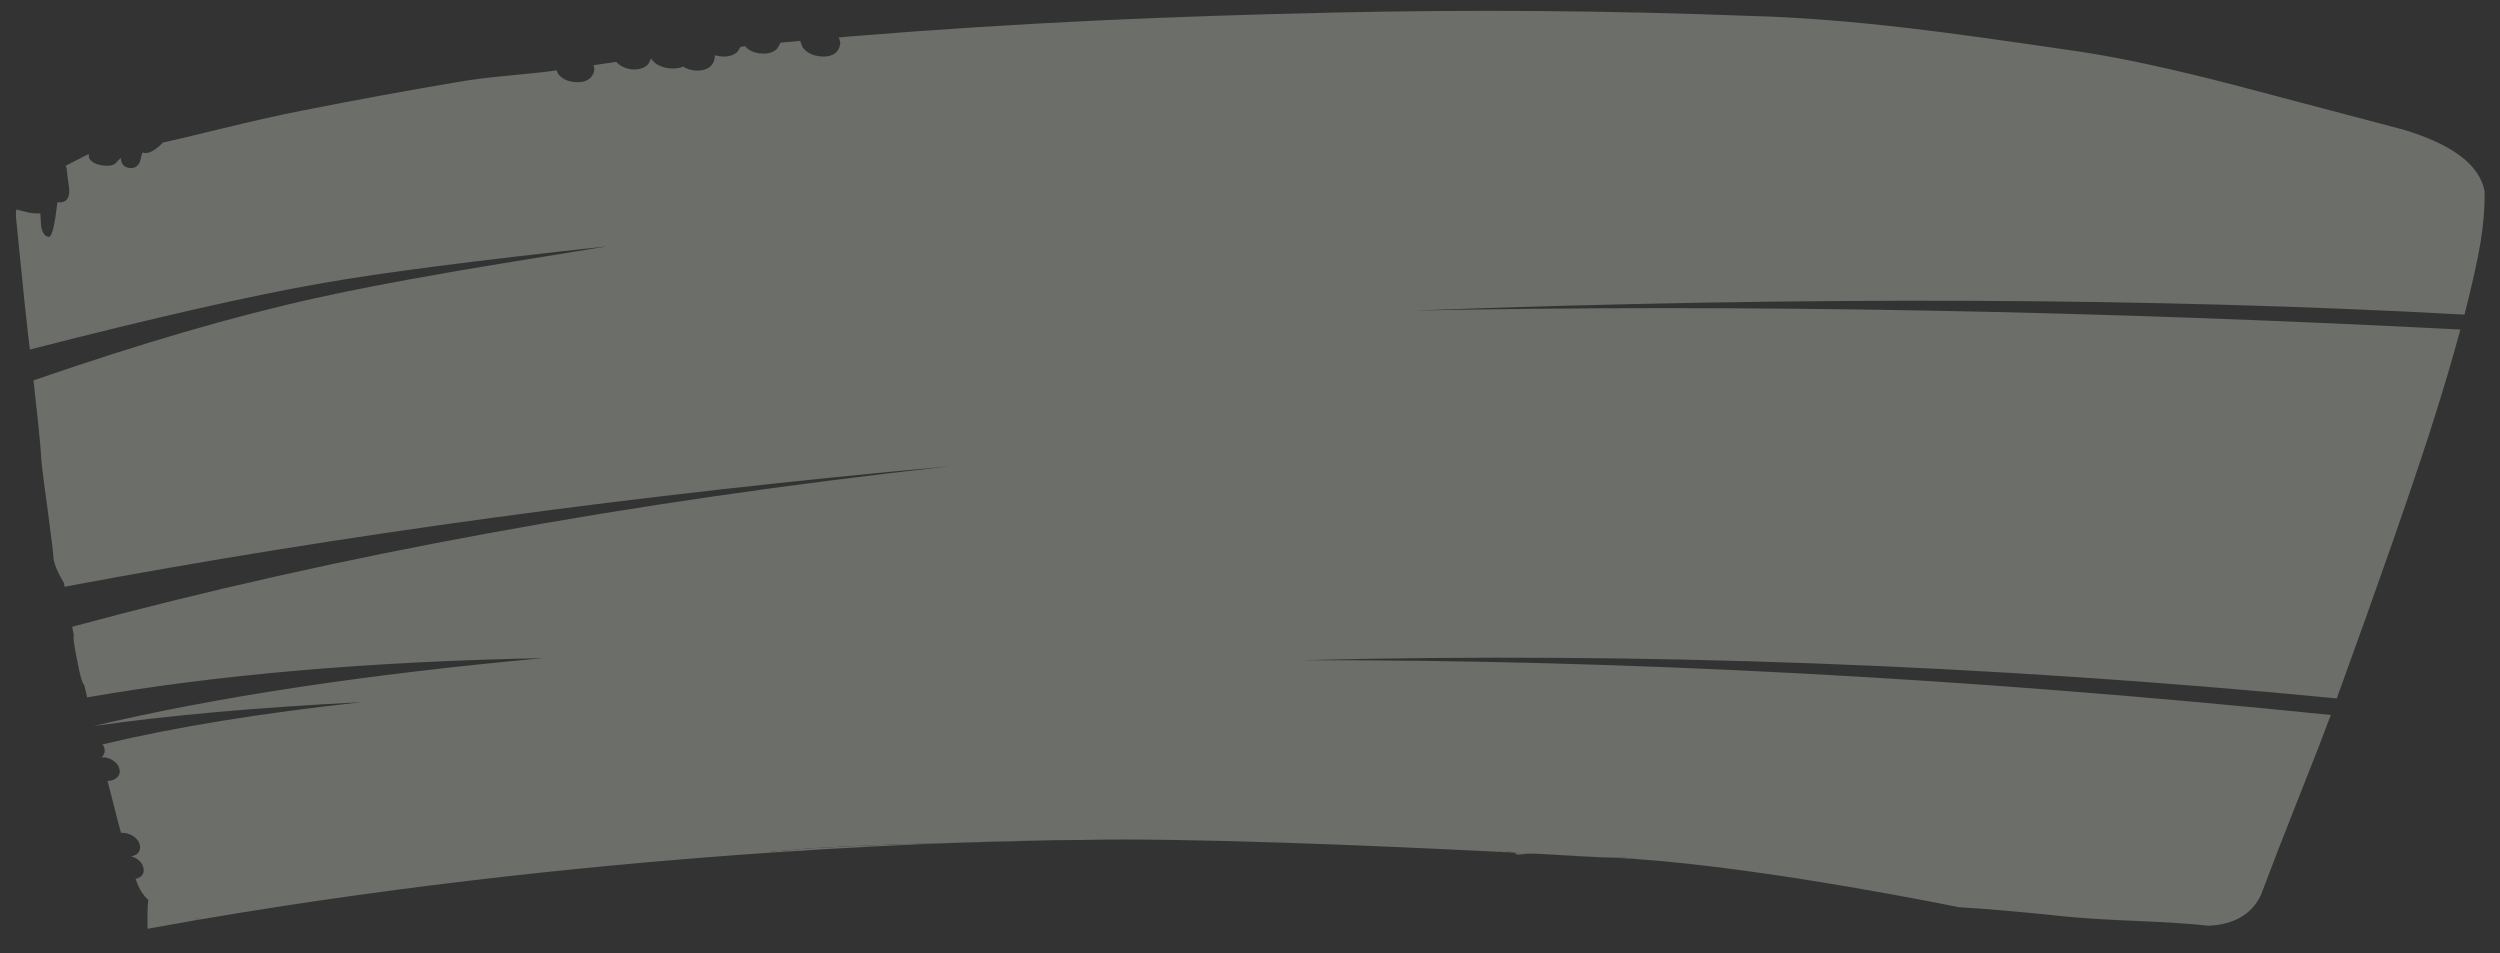 <?xml version="1.0" encoding="UTF-8"?>
<svg id="Layer_1" xmlns="http://www.w3.org/2000/svg" version="1.1" viewBox="0 0 548 208.938">
  <rect x="0" y="0" width="548" height="208.938" fill="#333333" stroke="none"/>
  <!-- Generator: Adobe Illustrator 29.8.2, SVG Export Plug-In . SVG Version: 2.1.1 Build 3)  -->
  <defs>
    <style>
      .st0 {
        fill: #f2f7e9;
      }

      .st1 {
        opacity: .3;
      }
    </style>
  </defs>
  <g class="st1">
    <path class="st0" d="M330.8,186.644c-.989-.186-1.737-.152-2.268.079,1.102.055,2.178.11,3.218.163-.3-.111-.616-.193-.95-.241Z"/>
    <path class="st0" d="M337.765,187.184c-.192-.007-.378-.012-.563-.016.773.041,1.527.081,2.245.119l-1.682-.102Z"/>
    <path class="st0" d="M43.073,201.151c.023.168.033.345.033.53.241-.041.482-.083.723-.124-.303-.108-.559-.241-.755-.406Z"/>
    <path class="st0" d="M206.374,184.816c-8.671.206-16.333.482-22.988.825-4.891.242-7.829.434-8.816.576l-5.446.463.001.203c16.086-1.098,29.985-1.76,40.939-2.157-1.264.031-2.505.062-3.691.091Z"/>
    <path class="st0" d="M355.754,187.924l0.0.045c-1.27.023-2.672.014-4.206-.028,2.258.07,4.632.195,7.094.366l-2.889-.383Z"/>
    <path class="st0" d="M350.945,187.922c-.006-0-.012-0-.018-.001l0-0c.006 0.0.012 0.0.017.001Z"/>
    <path class="st0" d="M236.962,184.126l0.0 0c-1.539-.006-3.372.01-5.499.045,3.584-.049,5.499-.045,5.499-.045l0.0 0Z"/>
    <path class="st0" d="M420.246,199.257l-1.129.048c.427.011.811-.001,1.129-.048Z"/>
    <path class="st0" d="M526.631,28.367c-16.386-4.339-28.523-7.542-36.41-9.609-13.966-3.649-25.595-6.157-34.885-7.523-16.394-2.417-28.605-4.095-36.632-5.034-13.302-1.566-25.13-2.473-35.484-2.721-30.307-1.17-60.757-1.408-91.346-.714-18.098.403-35.05.971-50.857,1.704-18.368.87-36.041,1.999-53.019,3.386-1.469.1-2.865.221-4.187.365.191.329.32.704.385,1.124-.037.766-.305,1.444-.806,2.033-.772.786-1.946,1.117-3.521.992-1.807-.199-3.113-.858-3.919-1.98-.213-.479-.395-.959-.545-1.438-1.091.097-2.54.234-4.344.411-.165.437-.414.881-.747,1.334-.814.801-1.966,1.147-3.458,1.036-1.596-.14-2.765-.673-3.507-1.599-.293.017-.65.072-1.07.165-.166.346-.373.693-.623,1.041-.814.801-2.009,1.147-3.584,1.037l-1.45-.261.065.36c-.037.691-.306,1.331-.807,1.92-.813.816-1.977,1.17-3.489,1.059-1.072-.098-1.955-.385-2.652-.861-.712.335-1.666.469-2.863.402-1.912-.198-3.271-.88-4.077-2.046l-.096-.225c-.123.466-.362.949-.715,1.446-.814.786-1.956,1.131-3.427,1.036-1.513-.171-2.671-.719-3.475-1.645l-4.972.731.163.787c-.016.706-.275,1.339-.775,1.898-.792.816-1.956,1.154-3.489,1.014-1.702-.139-2.956-.784-3.761-1.935l-.225-.629c-2.035.299-5.57.682-10.607,1.15-4.47.419-7.974.855-10.512,1.307-10.928,1.828-22.495,3.946-34.7,6.353-5.285,1.056-11.302,2.409-18.053,4.06-6.835,1.666-10.975,2.647-12.422,2.942-1.898,1.92-3.385,2.643-4.459,2.169-.146.196-.341.866-.585,2.009-.434,1.039-1.198,1.51-2.29,1.412-1.03-.113-1.653-.688-1.87-1.723l-.003-.496c-.272.197-.658.575-1.158,1.134-.438.484-1.287.669-2.548.557-1.702-.169-2.798-.725-3.287-1.668l-.1-.878-5.055,2.578c.127.195.202.389.224.584.068.781.256,2.274.565,4.48.119,2.117-.683,3.099-2.406,2.944l-.189-.021c-.576,5.125-1.2,7.66-1.872,7.605-.883-.115-1.444-.899-1.685-2.355l-.176-2.793c-.273.017-.735.012-1.386-.013-.925-.114-1.64-.252-2.145-.414-.715-.145-1.283-.3-1.703-.462-.122.616-.149,1.27-.082,1.96,1.372,14.004,2.379,23.595,3.021,28.773,27.504-7.057,48.89-11.912,64.16-14.565,12.773-2.261,33.575-4.949,62.407-8.065-19.466,3.145-31.181,5.076-35.145,5.793-11.116,1.92-20.69,3.769-28.721,5.548-17.928,3.961-38.561,9.975-61.901,18.042l1.005,9.253c.382,3.798.596,6.139.644,7.025-.036.841.419,4.638,1.365,11.391.884,6.738,1.327,10.332,1.33,10.783-.012,1.366.757,3.337,2.306,5.91l.163.877c60.968-11.435,125.7-20.244,194.198-26.426-70.545,7.802-134.723,19.536-192.535,35.201l.358,1.845c-.208.257.035,2.08.729,5.47.609,3.301,1.136,5.137,1.579,5.51l.616,2.654c28.735-5.008,62.04-7.875,99.916-8.601-38.781,3.541-71.611,8.5-98.49,14.878,16.426-2.345,35.985-4.086,58.677-5.225-22.137,2.412-41.048,5.493-56.73,9.245.297.388.457.838.481,1.348.004.556-.224,1.053-.684,1.492.189-.016.389-.017.599-.004.882.114,1.64.44,2.274.976.675.521,1.048,1.21,1.116,2.065.004.631-.276,1.158-.84,1.583-.543.394-1.162.57-1.855.53.215.825.711,2.752,1.486,5.78.604,2.475,1.099,4.356,1.486,5.645.209-.046.483-.04.819.017.82.1,1.567.425,2.243.976.675.552,1.047,1.248,1.116,2.088.004.631-.245,1.158-.746,1.582-.418.258-.837.418-1.257.481.631.131,1.189.405,1.675.823.676.566,1.048,1.262,1.116,2.088.046.63-.202,1.158-.746,1.582-.251.167-.596.312-1.036.435l.16.427c.578,1.709,1.459,3.115,2.642,4.218-.141.947-.207,2.112-.198,3.493l.018,2.793c3.599-.657,7.185-1.291,10.758-1.904 0-.185-.009-.362-.033-.53.196.165.453.298.755.406,46.811-8.004,91.019-12.333,125.298-14.674l-.001-.203,5.446-.463c.986-.141,3.925-.334,8.816-.576,6.654-.343,14.317-.619,22.988-.825,1.187-.029,2.427-.059,3.691-.091,9.524-.346,16.822-.492,21.397-.554,2.127-.036,3.96-.051,5.499-.045,23.311-.536,65.579,1.294,91.571,2.597.531-.231,1.279-.264,2.268-.079.334.048.65.13.95.241,1.935.099,3.754.193,5.451.282.185.005.371.009.563.016l1.682.102c7.119.379,11.477.634,11.481.635.006 0.0.012 0.0.018.001.199.005.402.013.603.019,1.534.042,2.936.051,4.206.028l-0-.045,2.889.383c29.282,2.032,70.76,10.561,70.76,10.561,6.029.351,13.802,1.029,23.321,2.034,3.382.354,8.624.68,15.723.98,6.889.285,12.13.635,15.724,1.046,5.604-.291,9.411-2.524,11.421-6.698,1.981-5.315,4.697-12.324,8.148-21.027,3.347-8.418,5.743-14.576,7.187-18.476-79.657-8.134-154.835-12.137-225.535-12.008,74.111-1.848,149.723.943,226.835,8.373,9.139-25.157,15.901-44.501,20.286-58.032,2.635-8.173,4.906-15.78,6.813-22.821-80.744-4.177-157.134-5.566-229.17-4.167,85.358-3.137,162.045-2.839,230.062.894,1.7-6.604,2.883-11.936,3.549-15.996.626-3.894.917-7.561.874-11-1.088-5.835-7.091-10.37-18.01-13.603l0-0Z"/>
    <path class="st0" d="M231.462,184.171c-4.574.062-11.873.209-21.397.554,6.004-.149,12.868-.329,20.62-.541.265-.005.52-.009.776-.013Z"/>
    <path class="st0" d="M337.202,187.168c-1.697-.089-3.516-.184-5.451-.282.323.12.628.274.912.467,1.182-.171,2.697-.232,4.539-.185Z"/>
    <path class="st0" d="M350.945,187.922c.201.006.406.014.603.019-.201-.006-.404-.014-.603-.019Z"/>
    <path class="st0" d="M350.928,187.921c-.004-0-4.362-.255-11.481-.635l7.015.427c1.594.095,3.078.163,4.466.208Z"/>
  </g>
</svg>